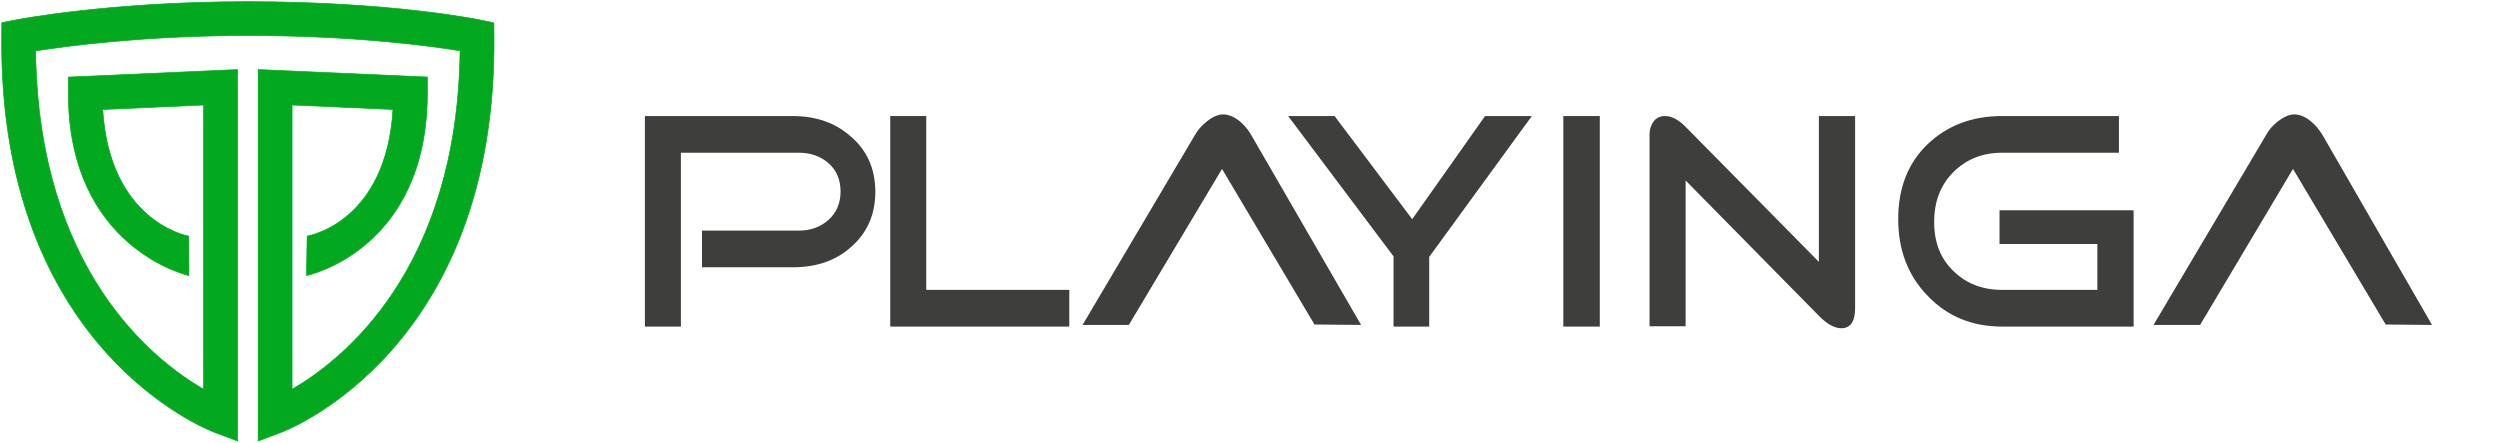 <?xml version="1.0" encoding="UTF-8"?>
<svg width="1508px" height="267px" viewBox="0 0 1508 267" version="1.1" xmlns="http://www.w3.org/2000/svg" xmlns:xlink="http://www.w3.org/1999/xlink">
    <!-- Generator: Sketch 49.2 (51160) - http://www.bohemiancoding.com/sketch -->
    <title>PLAYINGA White</title>
    <desc>Created with Sketch.</desc>
    <defs></defs>
    <g id="Page-1" stroke="none" stroke-width="1" fill="none" fill-rule="evenodd">
        <g id="playinga-text-logo" transform="translate(389, 69)" fill="#3E3E3C" fill-rule="nonzero">
            <path d="M139,46.746 C139,60.586 133.94,71.783 124.013,80.306 C114.862,88.347 103.249,92.221 89.202,92.221 L34.438,92.221 L34.438,70.113 L92.77,70.113 C99.868,70.113 105.926,67.967 110.677,63.676 C115.565,59.385 118.027,53.578 118.027,46.511 C118.027,39.328 115.558,33.638 110.677,29.376 C105.933,25.217 99.875,23.122 92.77,23.122 L21.712,23.122 L21.712,128 L0,128 L0,1 L89.195,1 C103.242,1 114.855,5.101 124.006,13.163 C133.94,21.541 139,32.737 139,46.746 Z" id="Shape"></path>
            <polygon id="Shape" points="255.993 128 148 128 148 1 169.719 1 169.719 105.85 256 105.85 256 128"></polygon>
            <path d="M432,126.993 L403.897,126.737 L348.122,32.898 L291.909,127 L264,127 L331.766,12.466 C333.437,9.413 335.907,6.689 338.911,4.272 C342.555,1.366 345.897,0 348.735,0 C351.911,0 355.224,1.344 358.652,4.009 C361.569,6.434 363.924,9.245 365.761,12.466 L432,126.993 Z" id="Shape"></path>
            <polygon id="Shape" points="535 1 473.103 85.955 473.103 128 451.574 128 451.574 85.625 388 1 416.02 1 462.842 63.211 506.786 1"></polygon>
            <polygon id="Shape" points="576 128 554 128 554 1 576 1"></polygon>
            <path d="M730,116.776 C730,124.986 727.229,129 721.635,129 C717.648,129 713.039,126.529 708.083,121.433 L627.773,39.88 L627.773,127.808 L606,127.808 L606,12.018 C606,8.969 606.977,6.41 608.431,4.246 C610.168,2.082 612.36,1 615.334,1 C619.357,1 623.467,3.164 627.773,7.514 L708.148,88.951 L708.148,1.007 L730,1.007 L730,116.776 Z" id="Shape"></path>
            <path d="M898,128 L818.742,128 C800.535,128 785.501,121.776 773.869,109.548 C761.899,97.29 756,81.847 756,63.145 C756,44.473 761.827,29.499 773.603,18.098 C785.407,6.807 800.255,1 818.742,1 L889.145,1 L889.145,23.128 L818.742,23.128 C806.7,23.128 797.075,27.082 789.277,34.8 C781.422,42.701 777.688,52.689 777.688,64.917 C777.688,77.087 781.429,86.929 789.277,94.478 C797.075,102.057 806.7,105.85 818.742,105.85 L876.125,105.85 L876.125,78.164 L817.116,78.164 L817.116,57.844 L898,57.844 L898,128 Z" id="Shape"></path>
            <path d="M1078,127 L1050.041,126.744 L994.137,32.893 L938.096,127 L910,127 L977.896,12.466 C979.451,9.414 981.922,6.69 984.925,4.272 C988.742,1.366 992.034,0 994.929,0 C998.098,0 1001.418,1.344 1004.695,4.009 C1007.764,6.434 1009.953,9.246 1011.955,12.466 L1078,127 Z" id="Shape"></path>
        </g>
        <path d="M297.9,13.767 L289.833,12.089 C287.653,11.644 235.231,1 149.503,1 C66.921,1 11.597,11.617 9.281,12.068 L1.1,13.673 L1.019,21.991 C-0.776,209.566 124.123,258.787 129.442,260.796 L143.28,266 L143.28,41.964 L41.223,46.5 L41.223,56.268 C41.223,149.607 113.268,166.082 113.95,166.21 L113.862,142.469 C111.837,142.091 66.051,132.755 61.96,66.042 L122.82,63.345 L122.82,234.817 C92.444,217.278 23.113,162.853 21.486,30.707 C39.792,27.801 87.071,21.431 149.503,21.431 C213.927,21.431 259.748,27.727 277.514,30.632 C275.914,162.839 206.529,217.291 176.173,234.81 L176.173,63.325 L237.04,66.021 C232.99,133.409 187.305,142.091 185.279,142.415 L184.895,166.203 C185.59,166.102 257.783,150.611 257.783,56.247 L257.783,46.48 L155.72,41.95 L155.72,265.993 L169.572,260.783 C174.884,258.774 299.776,209.553 297.981,21.977 L297.9,13.767 Z" id="Shape" stroke="#02A81E" stroke-width="0.4" fill="#02A81E" fill-rule="nonzero"></path>
    </g>
</svg>